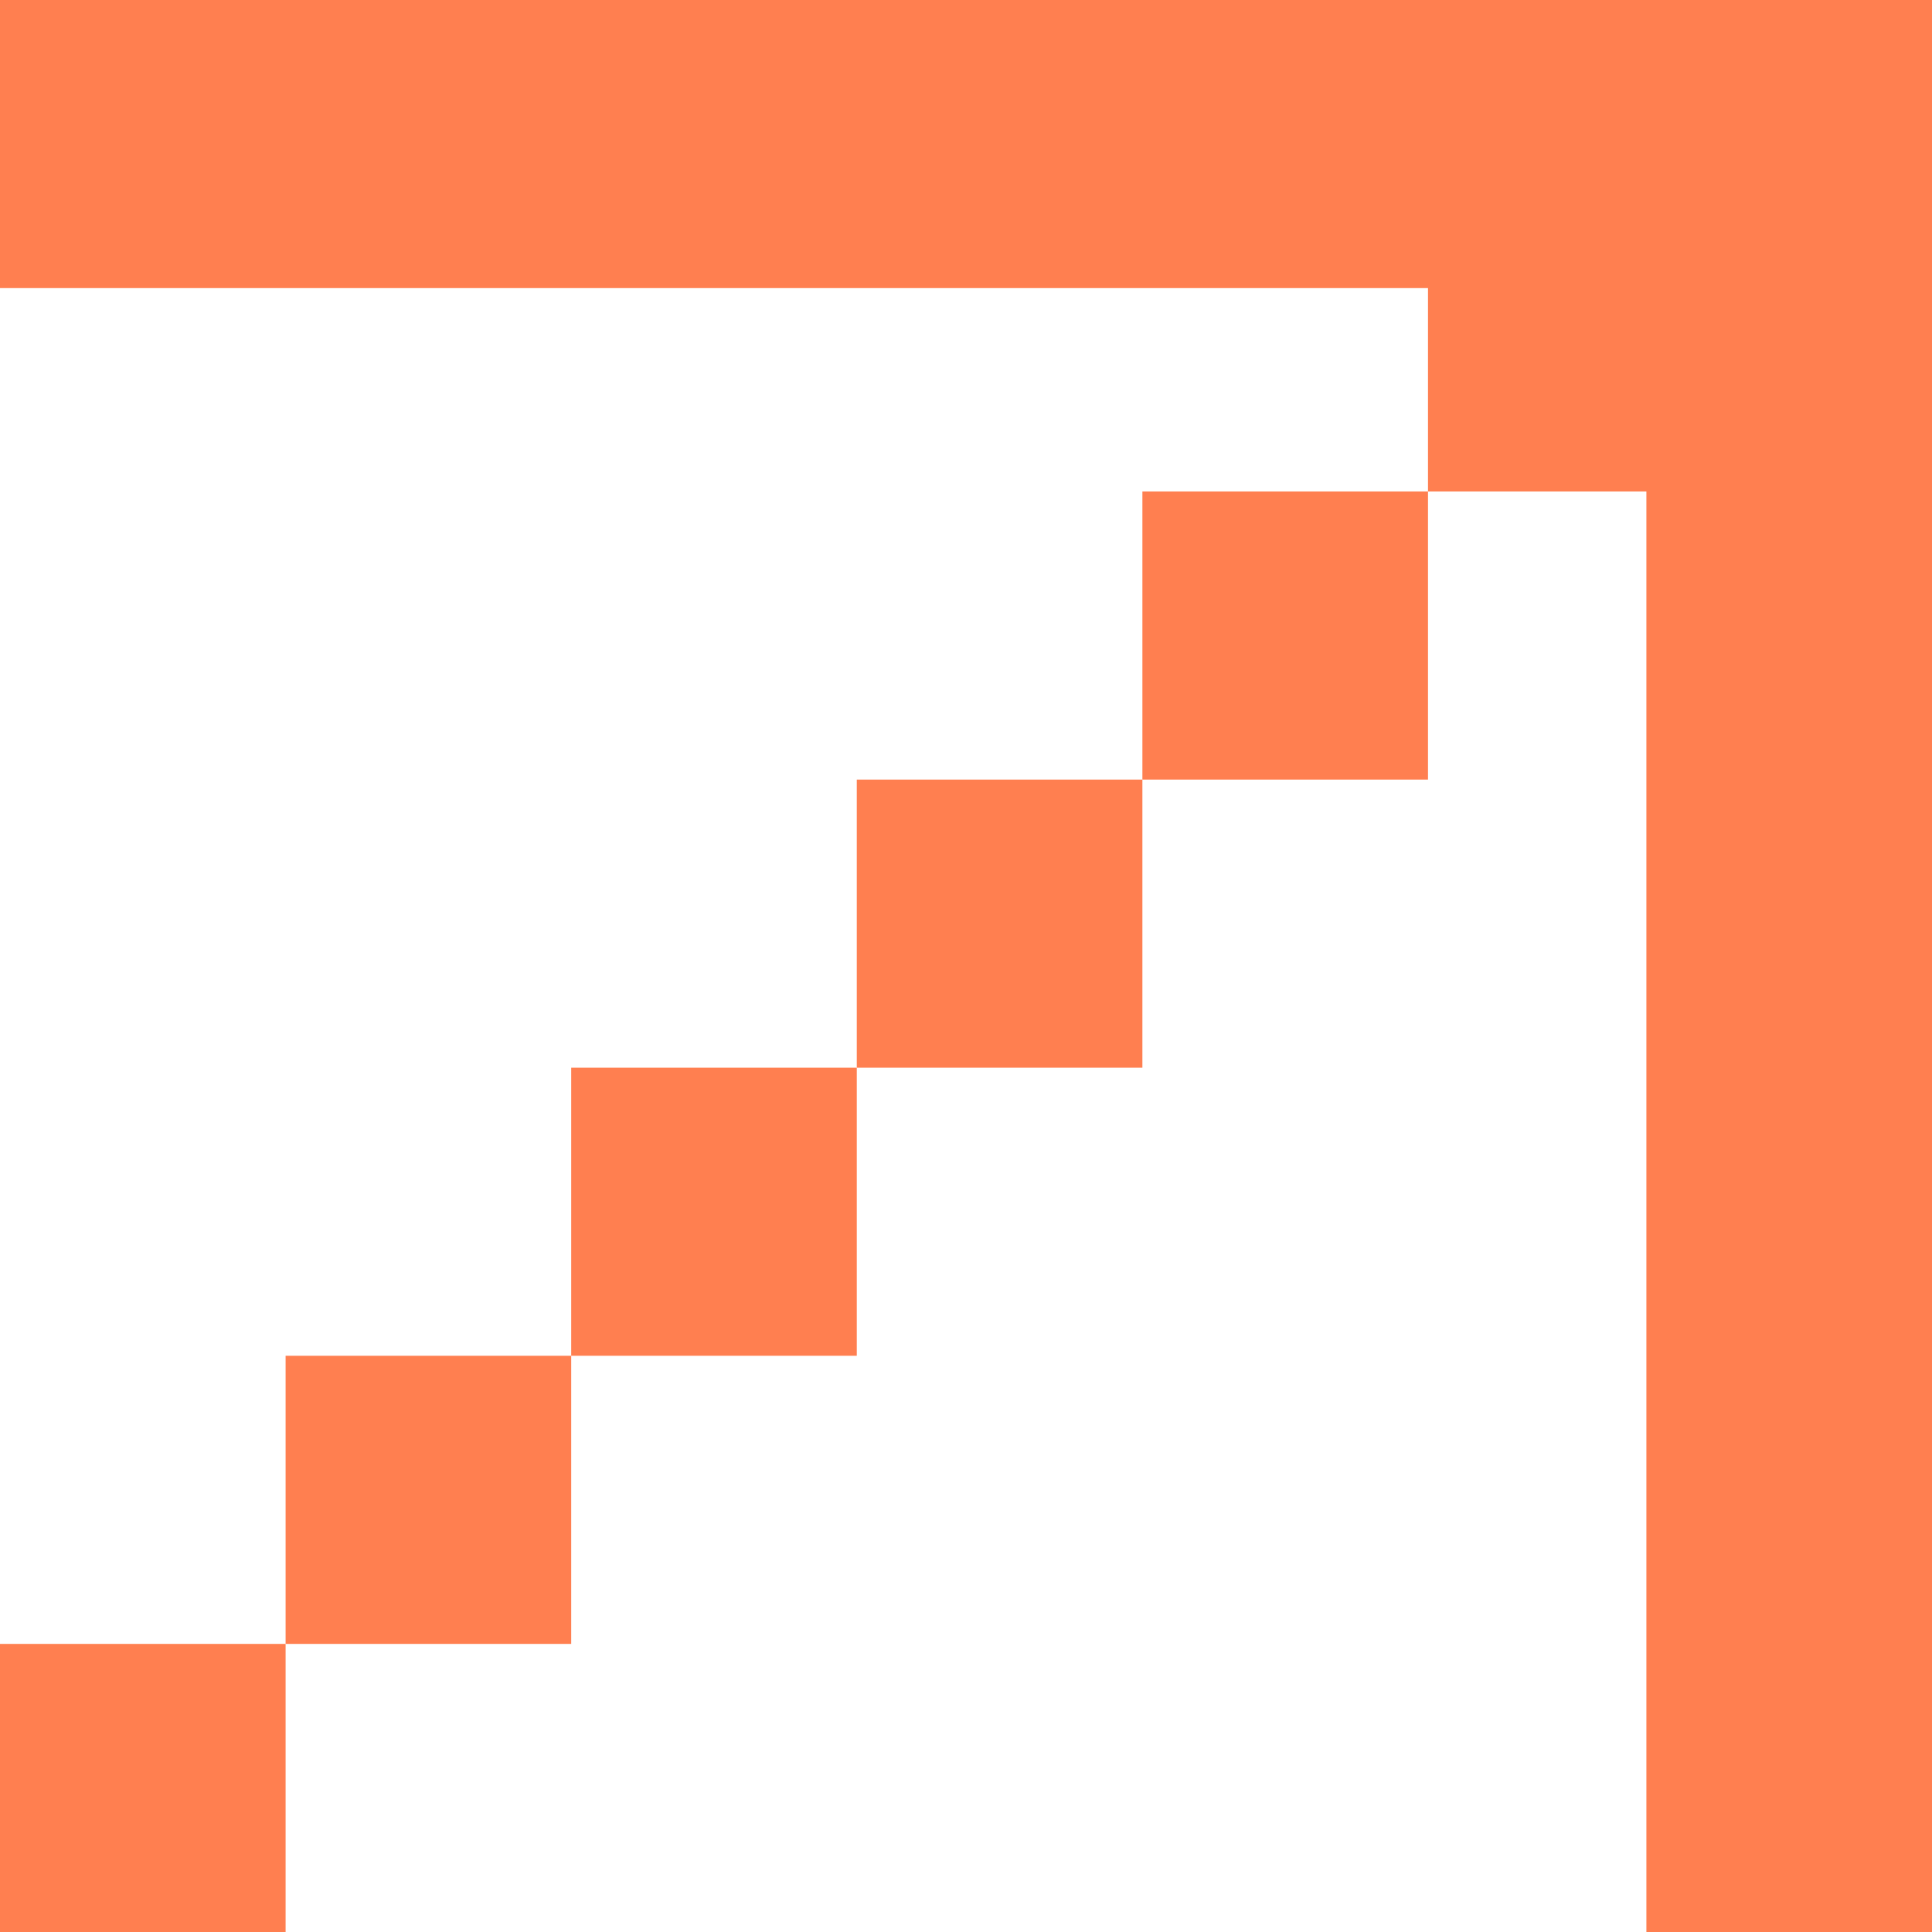 <?xml version="1.0" encoding="UTF-8"?> <svg xmlns="http://www.w3.org/2000/svg" width="76" height="76" viewBox="0 0 76 76" fill="none"><path d="M11.235 76V64.667H3.03984e-06V76H11.235Z" fill="#FF7F50"></path><path d="M22.47 64.667L22.47 53.333H11.235V64.667H22.47Z" fill="#FF7F50"></path><path d="M33.704 53.333V42H22.47V53.333L33.704 53.333Z" fill="#FF7F50"></path><path d="M44.939 42V30.667H33.704V42H44.939Z" fill="#FF7F50"></path><path d="M56.174 30.667L56.174 19.333L44.939 19.333L44.939 30.667L56.174 30.667Z" fill="#FF7F50"></path><path d="M67.409 19.333V8H56.174V19.333H67.409Z" fill="#FF7F50"></path><path d="M67.409 11.333V-2.26498e-06L3.03984e-06 -2.26498e-06V11.333L67.409 11.333Z" fill="#FF7F50"></path><path d="M64.765 76H76L76 -2.26498e-06H64.765L64.765 76Z" fill="#FF7F50"></path></svg> 